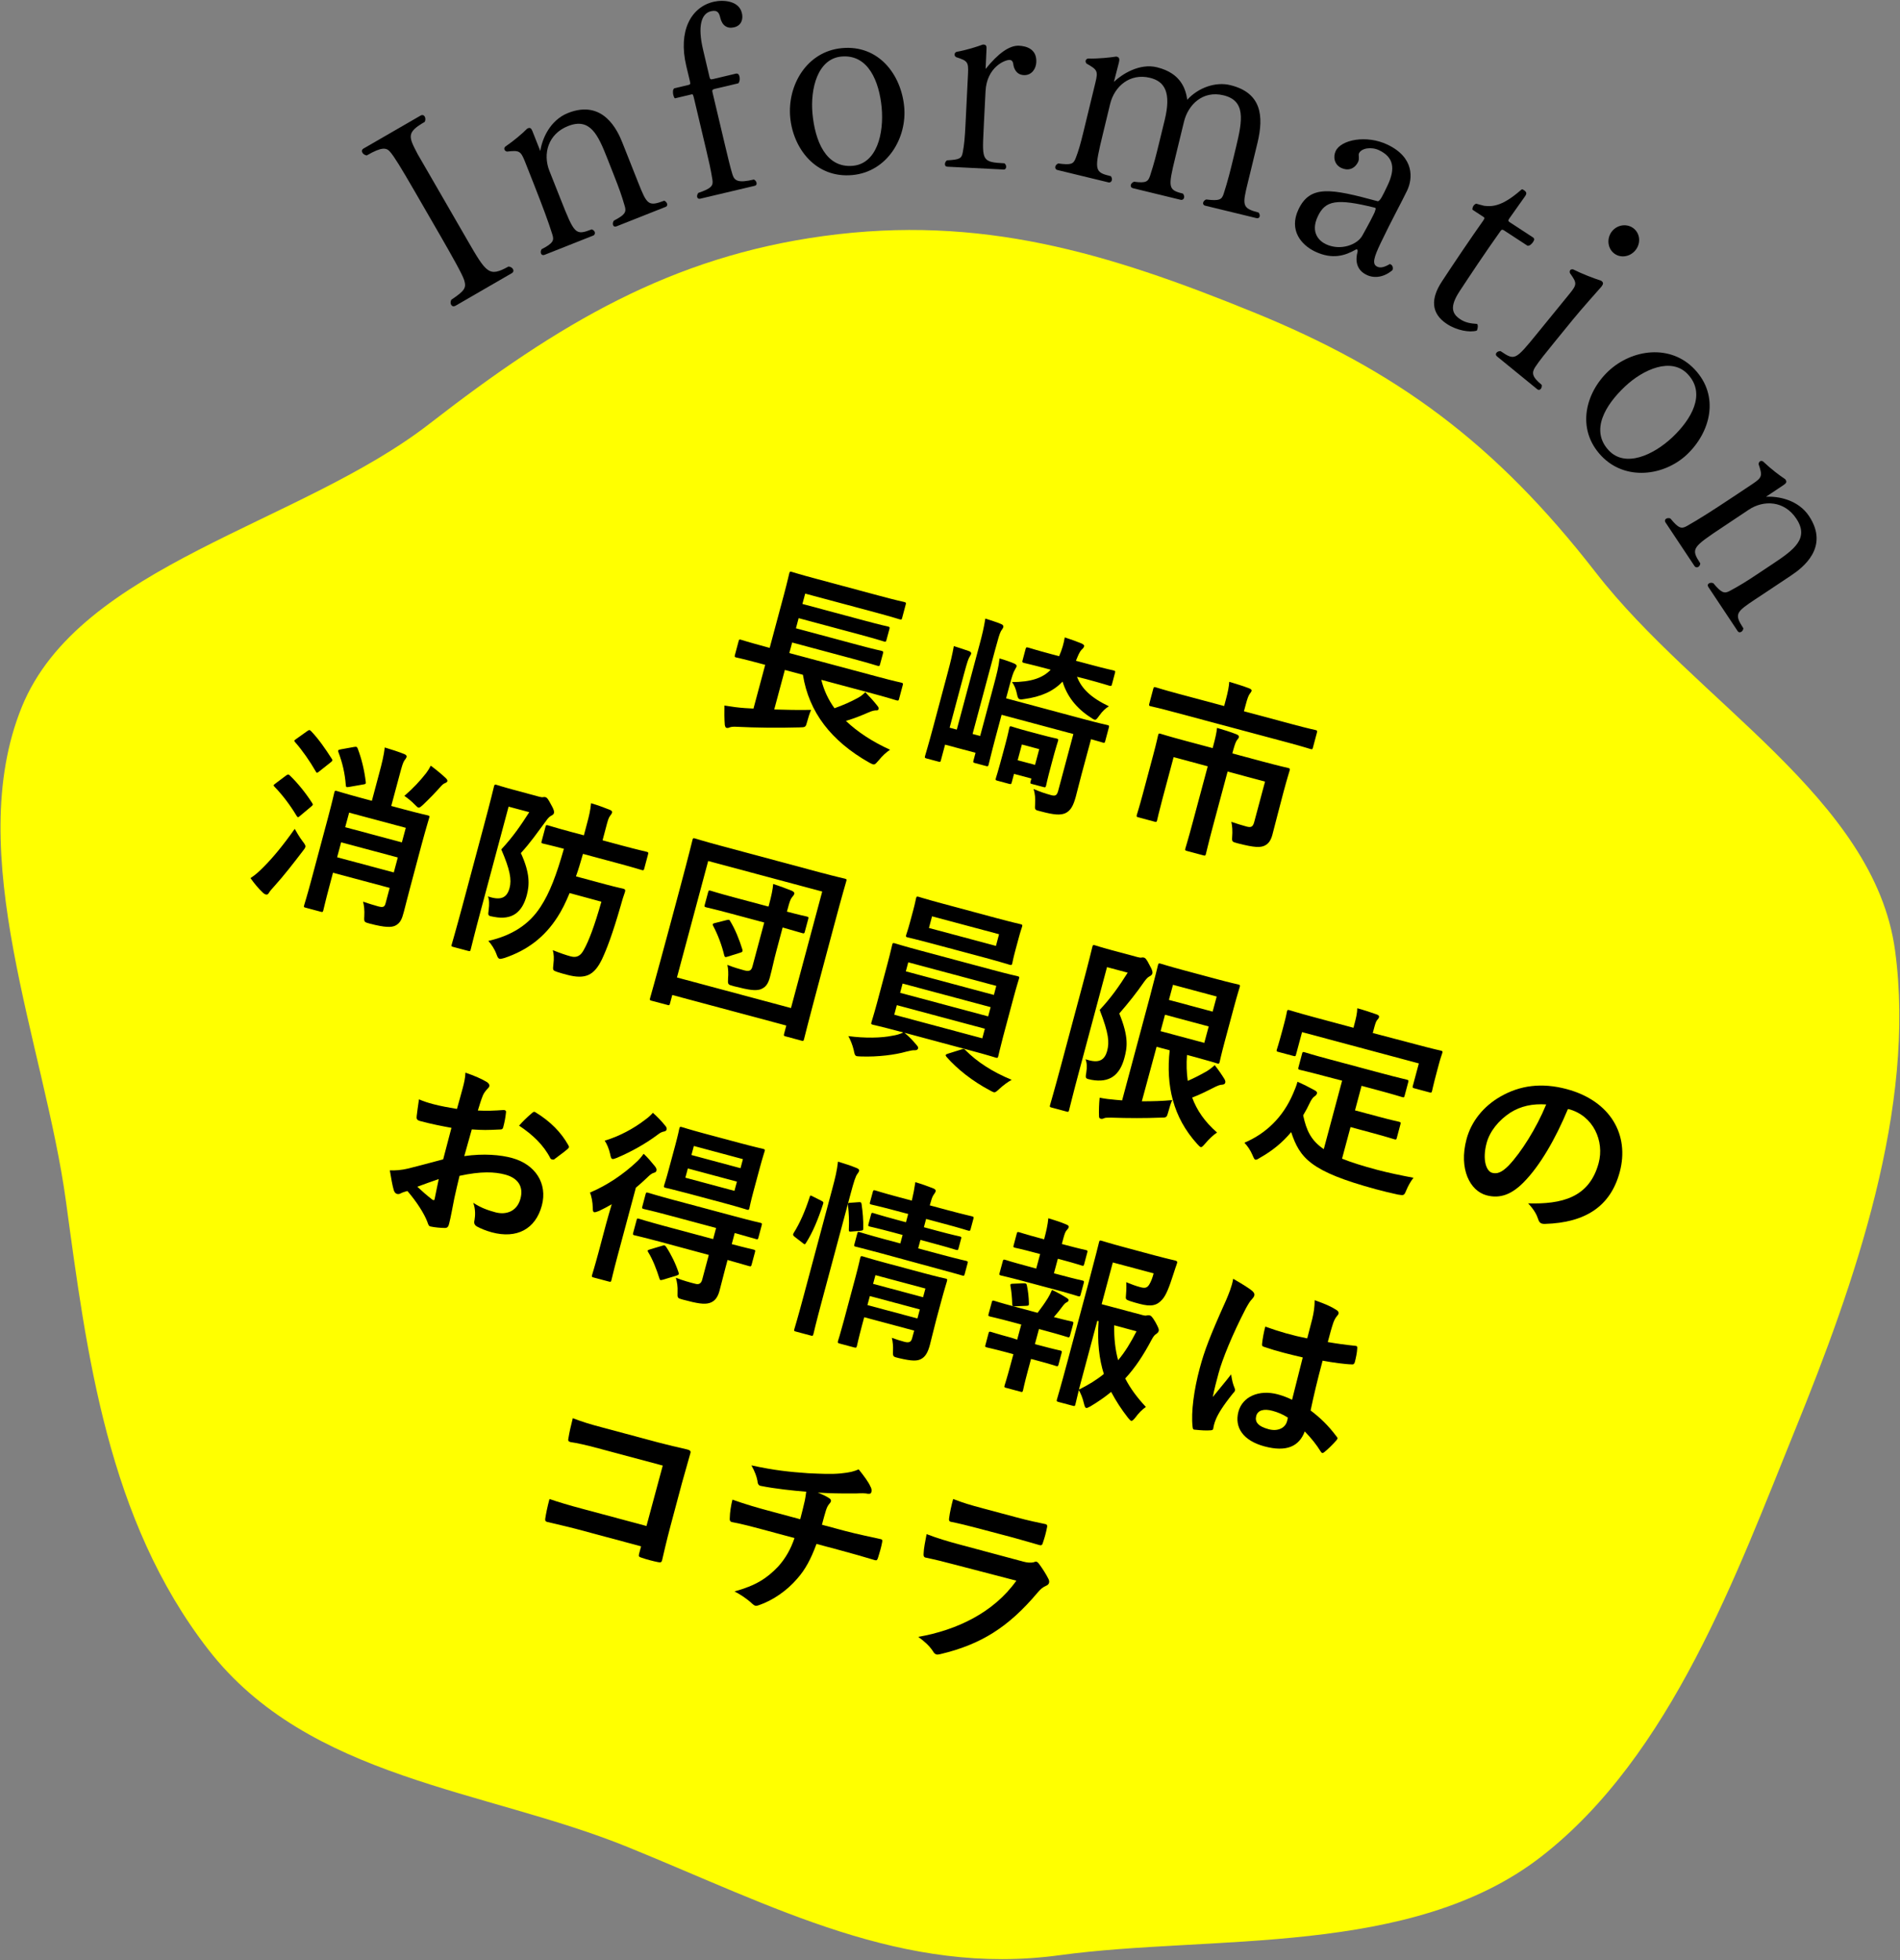 <?xml version="1.0" encoding="utf-8"?>
<!-- Generator: Adobe Illustrator 24.1.0, SVG Export Plug-In . SVG Version: 6.00 Build 0)  -->
<svg version="1.1" id="レイヤー_1" xmlns="http://www.w3.org/2000/svg" xmlns:xlink="http://www.w3.org/1999/xlink" x="0px"
	 y="0px" viewBox="0 0 275.59 284.2" style="enable-background:new 0 0 275.59 284.2;" xml:space="preserve">
<rect x="0" y="0" width="275.59" height="284.2" fill="#808080" stroke="none"/>
<style type="text/css">
	.st0{fill:#FFFF00;}
</style>
<path class="st0" d="M223.55,269.2c-18.85,14.63-47.77,11.28-69.83,14.29c-22.76,3.1-41.39-7.03-62.67-15.68
	c-20.62-8.39-46.21-9.79-60.84-28.64c-14.63-18.85-17.63-42.9-20.64-64.96c-3.1-22.76-15.06-50.42-6.41-71.7
	C11.54,81.9,43.45,76.07,62.3,61.44c18.85-14.63,35.12-24.21,57.18-27.22c22.76-3.1,41.06,2.39,62.33,11.05
	c20.62,8.39,34.99,18.86,49.63,37.71c14.63,18.85,40.43,32.76,43.43,54.81c3.1,22.76-5.87,48.32-14.52,69.59
	C251.97,228.02,242.4,254.57,223.55,269.2z"/>
<g>
	<path d="M110.18,96.18c-2.38-0.64-3.23-0.81-3.39-0.85c-0.24-0.06-0.26-0.1-0.19-0.37l0.53-1.98c0.07-0.27,0.1-0.29,0.35-0.22
		c0.16,0.04,0.98,0.32,3.36,0.96l0.8,0.22l2.08-7.76c0.52-1.95,0.71-2.88,0.76-3.04c0.07-0.27,0.11-0.29,0.37-0.22
		c0.16,0.04,1.08,0.35,3.68,1.04l8.94,2.4c2.6,0.7,3.49,0.88,3.66,0.92c0.29,0.08,0.31,0.11,0.24,0.38l-0.52,1.95
		c-0.06,0.24-0.1,0.26-0.39,0.18c-0.16-0.04-1.03-0.33-3.63-1.03l-10.04-2.69l-0.4,1.5l8.91,2.39c2.49,0.67,3.33,0.84,3.49,0.88
		c0.27,0.07,0.29,0.11,0.21,0.4l-0.42,1.55c-0.07,0.27-0.11,0.29-0.37,0.22c-0.16-0.04-0.98-0.32-3.46-0.99l-8.91-2.39l-0.39,1.47
		l8.91,2.39c2.49,0.67,3.31,0.83,3.47,0.87c0.29,0.08,0.31,0.11,0.24,0.41l-0.42,1.55c-0.07,0.27-0.11,0.29-0.4,0.21
		c-0.16-0.04-0.95-0.31-3.44-0.98l-8.91-2.39l-0.41,1.53l12.85,3.44c2.38,0.64,3.2,0.8,3.36,0.84c0.29,0.08,0.31,0.11,0.24,0.38
		l-0.53,1.98c-0.07,0.27-0.11,0.29-0.4,0.21c-0.16-0.04-0.95-0.31-3.33-0.95l-7.55-2.02c0.37,1.5,1.01,2.88,1.91,4.12
		c1.24-0.44,2.37-0.94,3.32-1.46c0.43-0.23,0.79-0.48,1.15-0.87c0.71,0.76,1.23,1.3,1.76,1.99c0.15,0.18,0.2,0.31,0.16,0.47
		c-0.04,0.16-0.2,0.21-0.39,0.18c-0.26,0.02-0.53,0.06-1.09,0.31c-0.94,0.41-2,0.84-3.25,1.22c1.67,1.59,3.81,3,6.4,4.18
		c-0.56,0.37-1.12,0.88-1.65,1.54c-0.62,0.72-0.62,0.72-1.38,0.32c-5.53-3.14-8.74-7.31-9.61-12.73l-2.62-0.7l-1.54,5.73
		c1.71,0.06,3.45,0.09,5.35,0.06c-0.21,0.46-0.41,1.1-0.56,1.66c-0.23,0.86-0.23,0.86-1.12,0.88c-3.18,0.09-6.33,0.05-9.13-0.09
		c-0.45-0.03-0.83,0.01-1.03,0.1c-0.16,0.07-0.28,0.1-0.45,0.05c-0.11-0.03-0.18-0.16-0.23-0.43c-0.07-0.82-0.07-2-0.05-2.8
		c1.15,0.19,1.98,0.3,2.97,0.37l1.24,0.07l1.7-6.34L110.18,96.18z"/>
	<path d="M156.89,112.23c-0.33,1.23-0.61,2.39-0.84,3.25c-0.37,1.36-0.76,2.09-1.57,2.45c-0.7,0.27-1.53,0.25-3.54-0.29
		c-0.86-0.2-0.86-0.2-0.8-1.08c0.05-0.73,0-1.49-0.23-2.16c0.98,0.41,1.58,0.62,2.52,0.88c0.59,0.16,0.86,0.12,1.06-0.63l2.2-8.22
		l-10.41-2.79l-0.84,3.13c-0.7,2.62-0.99,3.92-1.04,4.08c-0.07,0.27-0.11,0.29-0.37,0.22l-1.61-0.43c-0.27-0.07-0.29-0.11-0.22-0.37
		l0.3-1.12l-4.42-1.18l-0.6,2.25c-0.07,0.27-0.1,0.29-0.37,0.21l-1.69-0.45c-0.29-0.08-0.31-0.11-0.24-0.38
		c0.04-0.16,0.46-1.51,1.19-4.24l2.09-7.82c0.45-1.69,0.67-2.63,0.89-3.86c0.58,0.18,1.69,0.54,2.24,0.74
		c0.26,0.1,0.3,0.28,0.27,0.39c-0.04,0.13-0.17,0.3-0.23,0.43c-0.16,0.27-0.31,0.63-0.82,2.53l-2.07,7.74l1.04,0.28l3.26-12.18
		c0.44-1.63,0.65-2.52,0.88-3.92c0.74,0.23,1.67,0.53,2.29,0.79c0.26,0.1,0.36,0.27,0.32,0.43c-0.06,0.24-0.26,0.42-0.37,0.65
		c-0.18,0.35-0.36,0.94-0.82,2.65l-3.27,12.21l1.1,0.29l1.98-7.39c0.42-1.58,0.69-2.57,0.83-3.85c0.7,0.19,1.67,0.53,2.18,0.76
		c0.23,0.12,0.33,0.26,0.3,0.37c-0.06,0.21-0.22,0.4-0.31,0.61c-0.17,0.3-0.35,0.77-0.79,2.43l-0.43,1.61l11.08,2.97
		c2.57,0.69,3.47,0.87,3.63,0.91c0.24,0.06,0.26,0.1,0.19,0.37l-0.52,1.95c-0.07,0.27-0.11,0.29-0.35,0.22
		c-0.11-0.03-0.61-0.19-1.71-0.49L156.89,112.23z M152.51,110.79c-0.65,2.41-0.73,2.93-0.77,3.09c-0.08,0.29-0.11,0.31-0.38,0.24
		l-1.66-0.44c-0.27-0.07-0.29-0.11-0.21-0.4l0.11-0.4l-2.52-0.67l-0.33,1.23c-0.07,0.27-0.11,0.29-0.4,0.21l-1.71-0.46
		c-0.24-0.06-0.26-0.1-0.19-0.37c0.04-0.16,0.24-0.68,1.03-3.63l0.38-1.42c0.38-1.42,0.48-2.02,0.53-2.21
		c0.07-0.27,0.11-0.29,0.35-0.22c0.19,0.05,0.65,0.23,2.18,0.64l2.14,0.57c1.5,0.4,1.99,0.48,2.18,0.53
		c0.27,0.07,0.29,0.11,0.22,0.37c-0.04,0.16-0.25,0.74-0.53,1.78L152.51,110.79z M156.22,98.13c0.64,1.66,1.92,2.98,4.62,4.28
		c-0.44,0.25-0.97,0.74-1.39,1.35c-0.36,0.48-0.46,0.65-0.7,0.59c-0.13-0.04-0.31-0.14-0.57-0.33c-2.05-1.33-3.4-3.04-4.06-5.19
		c-1.35,1.42-3.14,2.2-5.55,2.53c-0.33,0.06-0.5,0.07-0.67,0.02c-0.21-0.06-0.3-0.28-0.41-0.83c-0.11-0.55-0.36-1.24-0.71-1.65
		c2.76-0.01,4.46-0.58,5.62-1.79l-0.51-0.14c-2.38-0.64-3.17-0.79-3.33-0.84c-0.29-0.08-0.31-0.11-0.24-0.38l0.43-1.61
		c0.08-0.29,0.11-0.31,0.41-0.24c0.16,0.04,0.92,0.3,3.31,0.94l1.15,0.31c0.45-1.03,0.67-1.86,0.82-2.73
		c0.95,0.31,1.63,0.55,2.41,0.87c0.28,0.13,0.45,0.26,0.4,0.42c-0.04,0.13-0.08,0.21-0.21,0.35c-0.25,0.19-0.49,0.53-0.82,1.36
		l-0.16,0.39l2.06,0.55c2.38,0.64,3.2,0.8,3.36,0.84c0.29,0.08,0.31,0.11,0.25,0.35l-0.44,1.66c-0.07,0.27-0.11,0.29-0.4,0.21
		c-0.16-0.04-0.95-0.31-3.33-0.95L156.22,98.13z M148.22,107.95l-0.61,2.28l2.52,0.67l0.61-2.28L148.22,107.95z"/>
	<path d="M185.24,118.39c-0.26,0.96-0.44,1.75-0.68,2.63c-0.21,0.78-0.52,1.29-1.12,1.59c-0.62,0.29-1.43,0.31-3.9-0.33
		c-0.83-0.22-0.86-0.23-0.82-0.91c0.07-0.81,0.02-1.66-0.12-2.21c0.82,0.28,1.5,0.49,2.2,0.68c0.67,0.18,0.93,0.05,1.12-0.65
		l1.57-5.86l-5.43-1.46l-2.14,7.98c-0.68,2.54-0.96,3.82-1.01,3.98c-0.07,0.24-0.1,0.26-0.37,0.19l-2.36-0.63
		c-0.29-0.08-0.31-0.11-0.25-0.35c0.05-0.19,0.43-1.4,1.11-3.95l2.14-7.98l-4.95-1.33l-1.64,6.13c-0.54,2.03-0.71,2.85-0.75,3.01
		c-0.07,0.27-0.11,0.29-0.37,0.22l-2.38-0.64c-0.24-0.06-0.26-0.1-0.19-0.37c0.04-0.16,0.3-0.92,0.87-3.04l1.49-5.57
		c0.5-1.87,0.67-2.72,0.72-2.91c0.07-0.27,0.11-0.29,0.35-0.22c0.16,0.04,1.08,0.35,3.71,1.05l3.85,1.03l0.11-0.4
		c0.3-1.12,0.45-1.8,0.53-2.53c0.96,0.29,1.89,0.56,2.82,0.93c0.26,0.1,0.39,0.25,0.35,0.41c-0.04,0.16-0.17,0.3-0.3,0.46
		c-0.14,0.22-0.28,0.53-0.53,1.44l-0.12,0.46l4.36,1.17c2.62,0.7,3.57,0.9,3.73,0.94c0.27,0.07,0.29,0.11,0.22,0.37
		c-0.05,0.19-0.36,1.14-0.89,3.12L185.24,118.39z M170.28,103.25c-2.38-0.64-3.2-0.8-3.36-0.84c-0.27-0.07-0.29-0.11-0.22-0.37
		l0.57-2.14c0.08-0.29,0.11-0.31,0.38-0.24c0.16,0.04,0.95,0.31,3.33,0.95l6.58,1.76l0.25-0.94c0.31-1.15,0.44-1.86,0.49-2.57
		c0.96,0.29,1.94,0.58,2.88,0.94c0.23,0.09,0.4,0.22,0.36,0.36c-0.05,0.19-0.17,0.3-0.3,0.49c-0.14,0.22-0.29,0.53-0.55,1.52
		l-0.26,0.96l7.01,1.88c2.38,0.64,3.2,0.8,3.36,0.84c0.27,0.07,0.29,0.11,0.21,0.4l-0.57,2.14c-0.07,0.27-0.1,0.29-0.37,0.21
		c-0.16-0.04-0.95-0.31-3.33-0.95L170.28,103.25z"/>
	<path d="M38.34,125.6c1.26-1.27,2.74-3.05,4.41-5.42c0.27,0.5,0.69,1.19,1.11,1.76c0.34,0.44,0.49,0.65,0.43,0.86
		c-0.04,0.16-0.14,0.31-0.35,0.57c-1.42,1.86-2.82,3.66-4.2,5.18c-0.33,0.37-0.61,0.67-0.73,0.9c-0.11,0.2-0.25,0.3-0.44,0.25
		c-0.16-0.04-0.31-0.14-0.47-0.3c-0.6-0.56-1.16-1.23-1.77-2.08C37.13,126.8,37.59,126.35,38.34,125.6z M41.49,112.45
		c0.29-0.21,0.37-0.19,0.57,0.01c1.12,1.07,2.3,2.54,3.21,3.96c0.08,0.14,0.12,0.2,0.1,0.26c-0.02,0.08-0.1,0.15-0.25,0.28
		l-1.66,1.39c-0.12,0.11-0.18,0.15-0.26,0.13c-0.05-0.01-0.12-0.09-0.2-0.22c-0.85-1.43-2.01-2.98-3.14-4.14
		c-0.11-0.12-0.18-0.19-0.17-0.25c0.02-0.08,0.13-0.17,0.27-0.27L41.49,112.45z M44.56,106.01c0.29-0.21,0.37-0.19,0.57,0.01
		c1.1,1.15,2.07,2.56,2.98,3.98c0.08,0.11,0.12,0.2,0.1,0.26c-0.02,0.08-0.1,0.15-0.25,0.28l-1.68,1.33
		c-0.15,0.13-0.25,0.19-0.33,0.17c-0.05-0.01-0.09-0.08-0.17-0.22c-0.84-1.46-1.94-3.04-2.95-4.18c-0.11-0.12-0.15-0.18-0.13-0.26
		c0.01-0.05,0.09-0.12,0.27-0.24L44.56,106.01z M59.52,128.58c-0.36,1.34-0.73,2.82-0.94,3.62c-0.27,1.02-0.5,1.65-1.26,2.02
		c-0.55,0.25-1.4,0.29-3.65-0.29c-0.86-0.23-0.88-0.24-0.83-1.08c0.05-0.85-0.03-1.59-0.18-2.11c0.95,0.31,1.5,0.49,2.2,0.68
		c0.72,0.19,0.93,0.08,1.07-0.46l0.59-2.22l-8.22-2.2l-0.52,1.95c-0.61,2.28-0.84,3.36-0.88,3.49c-0.07,0.27-0.11,0.29-0.37,0.22
		l-2.2-0.59c-0.27-0.07-0.29-0.1-0.21-0.37c0.04-0.16,0.38-1.19,1.01-3.55l2.45-9.15c0.63-2.36,0.86-3.44,0.91-3.63
		c0.07-0.27,0.11-0.29,0.37-0.22c0.19,0.05,1.03,0.33,3.47,0.99l1.61,0.43l1.05-3.93c0.42-1.55,0.69-2.68,0.82-3.8
		c1.01,0.3,1.99,0.62,2.84,0.96c0.26,0.1,0.36,0.27,0.33,0.38c-0.06,0.21-0.15,0.33-0.32,0.54c-0.19,0.27-0.36,0.79-0.74,2.24
		l-1.17,4.36l1.79,0.48c2.46,0.66,3.31,0.83,3.5,0.88c0.27,0.07,0.29,0.11,0.21,0.37c-0.04,0.16-0.43,1.4-1.09,3.84L59.52,128.58z
		 M57.12,126.5l0.58-2.17l-8.22-2.2l-0.58,2.17L57.12,126.5z M51.32,108.31c0.39-0.07,0.47-0.04,0.57,0.24
		c0.57,1.5,0.95,3.09,1.16,4.79c0.04,0.29,0.02,0.35-0.4,0.41l-2.01,0.35c-0.42,0.06-0.44,0.05-0.48-0.24
		c-0.13-1.76-0.5-3.29-1.07-4.79c-0.12-0.29-0.02-0.35,0.34-0.42L51.32,108.31z M50.64,117.83l-0.57,2.11l8.22,2.2l0.57-2.11
		L50.64,117.83z M61.81,112.1c0.28-0.38,0.47-0.68,0.67-1.08c0.74,0.54,1.61,1.26,2.16,1.78c0.2,0.2,0.28,0.33,0.25,0.47
		c-0.03,0.11-0.14,0.19-0.3,0.26c-0.26,0.1-0.41,0.24-0.6,0.44c-0.86,0.97-1.66,1.79-2.62,2.71c-0.37,0.33-0.52,0.46-0.68,0.42
		c-0.13-0.04-0.29-0.19-0.56-0.47c-0.45-0.46-0.97-0.89-1.48-1.23C59.89,114.34,60.9,113.26,61.81,112.1z"/>
	<path d="M78.22,115.52c0.27,0.07,0.43,0.09,0.56,0.06c0.12-0.02,0.21-0.03,0.32,0c0.24,0.06,0.39,0.25,0.83,1.08
		c0.43,0.75,0.47,1.02,0.42,1.23c-0.04,0.16-0.19,0.29-0.39,0.38c-0.26,0.13-0.5,0.38-0.75,0.75c-1.29,1.72-2.24,3.13-3.66,4.67
		c1.34,2.91,1.26,4.61,0.86,6.11c-0.67,2.49-2.12,3.65-4.77,3.14c-0.88-0.15-0.88-0.15-0.76-1.01c0.1-0.8,0.09-1.52-0.11-1.95
		c1.64,0.53,2.7,0.41,3.14-1.22c0.33-1.23,0.06-2.68-1.2-5.6c1.65-1.77,2.77-3.39,4.06-5.4l-3-0.8l-4.03,15.04
		c-0.97,3.61-1.42,5.53-1.47,5.69c-0.06,0.24-0.1,0.26-0.39,0.18l-2.14-0.57c-0.27-0.07-0.29-0.11-0.22-0.35
		c0.05-0.19,0.58-1.97,1.57-5.66l3.09-11.54c1-3.72,1.43-5.55,1.47-5.71c0.08-0.29,0.11-0.31,0.38-0.24
		c0.19,0.05,0.87,0.29,2.26,0.66L78.22,115.52z M82.62,129.49c-0.57,1.37-1.13,2.51-1.77,3.49c-1.87,2.91-4.36,4.8-7.67,5.92
		c-0.37,0.1-0.59,0.16-0.72,0.12c-0.19-0.05-0.29-0.22-0.45-0.67c-0.28-0.76-0.75-1.46-1.18-1.92c3.39-0.78,5.91-2.35,7.59-4.97
		c1.31-2,2.29-4.58,3.37-8.39c-2.03-0.54-2.88-0.71-3.01-0.75c-0.27-0.07-0.29-0.11-0.21-0.37l0.55-2.06
		c0.07-0.27,0.1-0.29,0.37-0.22c0.16,0.04,1.03,0.33,3.3,0.94l1.9,0.51l0.47-1.77c0.31-1.15,0.47-1.85,0.57-2.89
		c1.01,0.3,1.84,0.61,2.7,0.95c0.26,0.1,0.39,0.25,0.36,0.38c-0.06,0.21-0.18,0.35-0.31,0.52c-0.21,0.26-0.33,0.69-0.61,1.76
		l-0.47,1.77l2.78,0.75c2.54,0.68,3.44,0.86,3.6,0.91c0.27,0.07,0.29,0.11,0.22,0.37l-0.55,2.06c-0.07,0.27-0.11,0.29-0.37,0.22
		c-0.16-0.04-1.03-0.33-3.57-1.01l-4.95-1.33c-0.35,1.2-0.66,2.26-1.02,3.26l4.31,1.16c1.85,0.49,2.37,0.58,2.53,0.62
		c0.29,0.08,0.35,0.18,0.28,0.45c-0.23,0.65-0.45,1.34-0.62,1.99c-1.21,4.21-2.05,6.36-2.72,7.79c-1.16,2.39-2.43,2.96-5.11,2.25
		c-0.43-0.11-0.96-0.26-1.41-0.41c-0.63-0.23-0.63-0.23-0.53-1.12c0.11-0.83,0.06-1.5-0.09-2.03c1.17,0.46,1.9,0.71,2.6,0.9
		c0.91,0.24,1.46-0.1,1.93-1c0.67-1.2,1.49-3.3,2.52-6.93L82.62,129.49z"/>
	<path d="M94.51,145.1c-0.27-0.07-0.29-0.11-0.22-0.37c0.05-0.19,0.58-1.97,2.81-10.26l1.43-5.33c1.42-5.3,1.87-7.19,1.91-7.35
		c0.07-0.27,0.11-0.29,0.37-0.22c0.19,0.05,1.06,0.34,3.54,1.01l14.61,3.92c2.52,0.67,3.39,0.85,3.58,0.9
		c0.27,0.07,0.29,0.11,0.21,0.37c-0.04,0.16-0.6,2.02-1.77,6.41l-1.66,6.21c-2.22,8.3-2.66,10.13-2.7,10.29
		c-0.07,0.27-0.11,0.29-0.37,0.21l-2.3-0.62c-0.27-0.07-0.29-0.11-0.22-0.37l0.32-1.2l-16.54-4.43l-0.33,1.23
		c-0.07,0.27-0.11,0.29-0.37,0.21L94.51,145.1z M98.19,141.73l16.54,4.43l4.53-16.89l-16.54-4.43L98.19,141.73z M105.96,132.45
		c-2.49-0.67-3.36-0.84-3.52-0.89c-0.27-0.07-0.29-0.11-0.22-0.37l0.49-1.82c0.07-0.27,0.11-0.29,0.37-0.22
		c0.16,0.04,1,0.33,3.49,0.99l4.9,1.31l0.06-0.21c0.37-1.37,0.55-2.26,0.62-3.07c1,0.33,1.81,0.63,2.69,0.98
		c0.28,0.13,0.41,0.28,0.38,0.42c-0.06,0.24-0.22,0.37-0.35,0.54c-0.22,0.29-0.35,0.65-0.64,1.75l-0.09,0.32
		c1.95,0.52,2.72,0.67,2.88,0.71c0.27,0.07,0.29,0.11,0.21,0.37l-0.49,1.82c-0.07,0.27-0.1,0.29-0.37,0.22
		c-0.16-0.04-0.9-0.27-2.85-0.82l-0.9,3.37c-0.41,1.53-0.57,2.43-0.94,3.82c-0.27,1.02-0.64,1.52-1.43,1.8
		c-0.71,0.18-1.44,0.13-3.83-0.48c-0.86-0.23-0.86-0.23-0.82-1.11c0.06-0.64,0.04-1.42-0.1-1.98c0.93,0.37,1.65,0.58,2.43,0.79
		c0.75,0.2,1.05,0.05,1.21-0.56l1.71-6.37L105.96,132.45z M105.38,133.41c0.34-0.08,0.42-0.09,0.55,0.18
		c0.7,1.13,1.32,2.68,1.75,4.08c0.07,0.28,0.01,0.38-0.36,0.48l-1.72,0.54c-0.19,0.06-0.31,0.09-0.39,0.07s-0.12-0.09-0.16-0.24
		c-0.35-1.47-0.94-3.03-1.61-4.28c-0.13-0.26-0.06-0.33,0.28-0.41L105.38,133.41z"/>
	<path d="M131.19,149.74c0.78,0.64,1.32,1.27,1.74,1.76c0.22,0.26,0.28,0.36,0.23,0.52c-0.05,0.19-0.25,0.28-0.53,0.26
		c-0.28-0.02-0.59,0.07-1.17,0.2c-1.61,0.46-4.11,0.79-6.59,0.7c-0.28-0.02-0.46-0.01-0.59-0.04c-0.29-0.08-0.33-0.29-0.45-0.89
		c-0.16-0.7-0.49-1.51-0.78-2.02c2.38,0.32,4.78,0.28,6.41-0.06c0.42-0.06,1.09-0.22,1.56-0.47l-0.64-0.17
		c-2.62-0.7-3.58-0.9-3.74-0.94c-0.29-0.08-0.31-0.11-0.24-0.38c0.04-0.16,0.31-0.95,0.81-2.8l1.49-5.57
		c0.5-1.87,0.66-2.69,0.71-2.85c0.07-0.27,0.11-0.29,0.4-0.21c0.16,0.04,1.08,0.35,3.71,1.05l10.33,2.77
		c2.62,0.7,3.57,0.9,3.74,0.94c0.27,0.07,0.29,0.11,0.21,0.37c-0.04,0.16-0.31,0.95-0.81,2.82l-1.49,5.57
		c-0.49,1.85-0.66,2.69-0.7,2.83c-0.07,0.27-0.11,0.29-0.37,0.22c-0.16-0.04-1.08-0.35-3.71-1.05L131.19,149.74z M142.85,149.16
		l-12.77-3.42l-0.37,1.39l12.77,3.42L142.85,149.16z M143.33,147.37l0.36-1.34l-12.77-3.42l-0.36,1.34L143.33,147.37z
		 M131.39,140.84l12.77,3.42l0.35-1.31l-12.77-3.42L131.39,140.84z M144.43,133.09c2.54,0.68,3.44,0.87,3.6,0.91
		c0.27,0.07,0.29,0.11,0.22,0.37c-0.04,0.16-0.22,0.6-0.53,1.78l-0.47,1.74c-0.31,1.15-0.38,1.62-0.42,1.78
		c-0.07,0.27-0.11,0.29-0.37,0.22c-0.16-0.04-1.03-0.33-3.57-1.02l-7.63-2.04c-2.54-0.68-3.41-0.86-3.6-0.91
		c-0.27-0.07-0.29-0.11-0.22-0.37c0.05-0.19,0.22-0.6,0.53-1.75l0.47-1.74c0.32-1.18,0.38-1.65,0.43-1.81
		c0.07-0.27,0.11-0.29,0.37-0.22c0.19,0.05,1.03,0.33,3.57,1.01L144.43,133.09z M144.91,135.46l-9.72-2.6l-0.45,1.69l9.72,2.6
		L144.91,135.46z M139.43,152.17c0.16-0.07,0.28-0.1,0.39-0.07c0.05,0.01,0.1,0.05,0.19,0.14c1.69,1.72,3.94,3.18,6.73,4.33
		c-0.57,0.31-1.22,0.79-1.75,1.28c-0.46,0.42-0.61,0.58-0.88,0.51c-0.13-0.04-0.28-0.13-0.53-0.26c-2.51-1.33-4.74-3.08-6.3-4.87
		c-0.09-0.11-0.12-0.18-0.1-0.26c0.02-0.08,0.12-0.14,0.34-0.2L139.43,152.17z"/>
	<path d="M165.02,138.78c0.27,0.07,0.44,0.09,0.56,0.06c0.12-0.02,0.21-0.03,0.32,0c0.24,0.06,0.42,0.26,0.83,1.08
		c0.43,0.75,0.47,1.02,0.42,1.23c-0.04,0.16-0.2,0.32-0.4,0.41c-0.26,0.13-0.47,0.36-0.74,0.72c-1.25,1.79-2.25,3.04-3.66,4.67
		c1.42,3.48,1.14,4.95,0.74,6.45c-0.67,2.49-2.13,3.65-4.78,3.17c-0.87-0.18-0.9-0.18-0.75-1.03c0.13-0.8,0.09-1.52-0.11-1.95
		c1.64,0.53,2.7,0.41,3.14-1.22c0.33-1.23,0.26-2.46-1.08-5.94c1.65-1.77,2.77-3.36,4.06-5.4l-3-0.8l-4.03,15.04
		c-0.97,3.61-1.42,5.53-1.47,5.69c-0.07,0.27-0.11,0.29-0.37,0.21l-2.17-0.58c-0.27-0.07-0.29-0.11-0.22-0.37
		c0.05-0.19,0.58-1.97,1.57-5.66l3.09-11.54c0.99-3.69,1.43-5.56,1.47-5.72c0.08-0.29,0.11-0.31,0.38-0.24
		c0.19,0.05,0.87,0.29,2.26,0.66L165.02,138.78z M165.62,159.68c1.54,0.01,3.05-0.04,4.41-0.17c-0.21,0.46-0.39,1.01-0.56,1.66
		c-0.24,0.88-0.26,0.88-1.1,0.88c-2.23,0.09-4.59,0.09-7.29,0c-0.43,0-0.81,0.01-0.94,0.09c-0.16,0.07-0.32,0.12-0.48,0.07
		c-0.16-0.04-0.25-0.13-0.25-0.35c-0.03-0.84,0-1.83,0.09-2.7c0.82,0.16,1.4,0.23,2.33,0.31l0.93,0.08l3.99-14.88
		c0.8-3,1.16-4.54,1.21-4.73c0.07-0.27,0.11-0.29,0.37-0.22c0.19,0.05,1.24,0.39,3.44,0.98l4.74,1.27c2.01,0.54,2.96,0.74,3.09,0.77
		c0.27,0.07,0.29,0.11,0.22,0.37c-0.04,0.16-0.34,1.06-0.84,2.93l-1.33,4.95c-0.52,1.93-0.7,2.82-0.74,2.98
		c-0.07,0.27-0.11,0.29-0.37,0.22c-0.13-0.04-1.06-0.34-3.06-0.88l-1.31-0.35c-0.1,1.32-0.06,2.57,0.11,3.76
		c0.91-0.39,1.78-0.84,2.75-1.39c0.42-0.26,0.81-0.56,1.16-0.89c0.6,0.76,1.07,1.46,1.43,2.05c0.11,0.23,0.14,0.33,0.1,0.49
		s-0.16,0.27-0.42,0.29c-0.32,0-0.73,0.15-1.37,0.49c-0.9,0.45-1.89,0.96-3.01,1.38c0.68,1.85,1.84,3.53,3.61,5.07
		c-0.59,0.39-1.17,0.95-1.72,1.6c-0.33,0.37-0.49,0.56-0.65,0.51c-0.13-0.04-0.27-0.19-0.51-0.45c-3.52-3.87-4.55-8.5-3.99-13.58
		l-1.9-0.51L165.62,159.68z M175.32,148.83l-6.34-1.7l-0.64,2.38l6.34,1.7L175.32,148.83z M170.14,142.79l-0.59,2.19l6.34,1.7
		l0.59-2.19L170.14,142.79z"/>
	<path d="M192.21,156.05c-2.6-0.7-3.47-0.87-3.63-0.92c-0.29-0.08-0.31-0.11-0.24-0.38l0.52-1.96c0.07-0.27,0.1-0.29,0.4-0.21
		c0.16,0.04,1,0.33,3.6,1.02l7.55,2.02c2.57,0.69,3.47,0.87,3.63,0.92c0.27,0.07,0.29,0.11,0.22,0.37l-0.52,1.95
		c-0.07,0.27-0.11,0.29-0.37,0.21c-0.16-0.04-1.03-0.33-3.6-1.02l-2.28-0.61l-0.95,3.56l3.26,0.87c2.2,0.59,2.93,0.73,3.09,0.77
		c0.29,0.08,0.31,0.11,0.24,0.38L202.6,165c-0.06,0.24-0.1,0.26-0.39,0.18c-0.16-0.04-0.87-0.29-3.06-0.88l-3.26-0.88l-1.23,4.58
		c1.32,0.53,2.99,1.06,5.1,1.62c1.53,0.41,3.46,0.81,5.26,1.15c-0.44,0.57-0.77,1.17-1.03,1.79c-0.33,0.8-0.36,0.79-1.21,0.65
		c-1.03-0.22-2.11-0.48-3.18-0.77c-9.57-2.59-11.06-4.54-12.32-8.29c-1.27,1.52-2.73,2.71-4.49,3.7c-0.35,0.22-0.55,0.34-0.71,0.3
		c-0.13-0.04-0.22-0.23-0.4-0.65c-0.3-0.71-0.71-1.31-1.18-1.81c3.07-1.3,5.6-3.66,7.08-7.17c0.25-0.59,0.46-1.08,0.62-1.67
		c0.85,0.37,1.68,0.79,2.41,1.19c0.35,0.18,0.46,0.32,0.41,0.51c-0.06,0.21-0.23,0.34-0.38,0.44c-0.18,0.12-0.36,0.36-0.57,0.74
		c-0.33,0.71-0.68,1.37-1.05,1.99c0.46,2.13,1.1,3.62,2.99,4.9l2.66-9.93L192.21,156.05z M205.43,151.44
		c2.49,0.67,3.39,0.85,3.55,0.89c0.27,0.07,0.29,0.11,0.22,0.35c-0.05,0.19-0.23,0.63-0.43,1.38l-0.31,1.15
		c-0.64,2.38-0.69,2.8-0.74,2.96c-0.07,0.27-0.11,0.29-0.37,0.22l-2.2-0.59c-0.27-0.07-0.29-0.11-0.22-0.37l0.87-3.24l-16.94-4.54
		l-0.87,3.24c-0.07,0.27-0.11,0.29-0.4,0.21l-2.17-0.58c-0.27-0.07-0.29-0.11-0.21-0.37c0.05-0.19,0.2-0.55,0.84-2.93l0.24-0.91
		c0.27-0.99,0.33-1.46,0.38-1.65c0.06-0.24,0.1-0.26,0.37-0.19c0.19,0.05,1.03,0.33,3.55,1.01l5.73,1.54l0.06-0.24
		c0.32-1.18,0.48-1.88,0.49-2.59c0.99,0.27,1.94,0.58,2.83,0.9c0.24,0.09,0.37,0.21,0.33,0.38c-0.05,0.19-0.17,0.3-0.3,0.46
		c-0.17,0.21-0.27,0.56-0.54,1.58l-0.07,0.27L205.43,151.44z"/>
	<path d="M227.42,160.81c-1.83,4.39-4.08,8.26-6.44,10.64c-1.69,1.7-3.37,2.4-5.37,1.86c-2.36-0.63-4.06-3.79-2.89-8.15
		c0.69-2.57,2.45-4.74,4.89-6.15c2.85-1.65,6-2.06,9.62-1.1c6.42,1.72,9.14,6.69,7.71,12.02c-1.33,4.98-4.98,7.36-10.85,7.53
		c-0.61,0.01-0.82-0.16-1.02-0.79c-0.17-0.53-0.57-1.3-1.42-2.19c4.81,0.14,8.87-0.78,10.23-5.84c0.85-3.18-0.75-6.86-4.33-7.82
		L227.42,160.81z M219.05,161.34c-1.67,1.1-2.96,2.68-3.42,4.39c-0.66,2.46-0.03,4.09,0.79,4.32c0.7,0.19,1.38,0,2.44-1.09
		c1.76-1.85,4-5.38,5.41-8.82C222.3,160.01,220.6,160.36,219.05,161.34z"/>
	<path d="M65.48,163.53c-1.37-0.25-2.76-0.51-4.55-0.99c-0.46-0.12-0.55-0.32-0.49-0.73c0.06-0.53,0.19-1.44,0.33-2.41
		c0.67,0.29,1.36,0.51,2.05,0.69c1.12,0.3,2.3,0.5,3.46,0.7c0.24-0.88,0.54-1.89,0.84-3.04c0.19-0.7,0.37-1.48,0.39-2.22
		c1.32,0.44,2.39,0.93,3.06,1.33c0.3,0.17,0.46,0.41,0.4,0.65c-0.03,0.11-0.12,0.23-0.28,0.38c-0.28,0.3-0.51,0.61-0.65,0.94
		c-0.27,0.67-0.47,1.34-0.73,2.19c1.24,0.07,2.43,0.02,3.69-0.07c0.26-0.02,0.44,0.09,0.39,0.36c-0.07,0.7-0.21,1.43-0.4,2.13
		c-0.07,0.27-0.17,0.33-0.46,0.33c-1.92,0.09-2.41,0.1-4.1-0.01c-0.37,1.28-0.72,2.59-1.09,3.87c2.8-0.4,5.27-0.19,6.98,0.29
		c3.31,0.92,5.13,3.67,4.27,6.88c-0.92,3.43-3.65,4.85-7.26,3.88c-0.78-0.21-1.6-0.54-2.13-0.83c-0.4-0.22-0.49-0.53-0.37-0.96
		c0.1-0.6,0.16-1.56-0.19-2.49c1.17,0.77,2.23,1.11,3.22,1.38c1.5,0.4,3.12-0.08,3.63-1.98c0.47-1.74-0.35-2.99-2.22-3.49
		c-1.53-0.41-3.48-0.5-6.62,0.18c-0.27,1.13-0.49,2.05-0.75,3.24c-0.24,1.2-0.55,2.92-0.72,3.54c-0.1,0.37-0.15,0.79-0.64,0.78
		c-0.63,0-1.53-0.09-2.07-0.21c-0.3-0.05-0.35-0.29-0.5-0.71c-0.46-1.18-1.5-2.84-2.88-4.44c-0.34,0.08-0.72,0.21-1.01,0.36
		c-0.17,0.1-0.37,0.1-0.51,0.06c-0.21-0.06-0.39-0.27-0.47-0.59c-0.17-0.56-0.4-1.83-0.56-2.82c0.74,0.03,1.7-0.03,2.71-0.28
		c1.32-0.33,2.78-0.72,5.03-1.32L65.48,163.53z M60.53,172.07c0.64,0.6,1.43,1.3,2.19,1.88c0.2,0.11,0.29,0.11,0.33-0.14
		c0.13-0.71,0.41-1.96,0.59-2.85C62.75,171.26,61.68,171.64,60.53,172.07z M77.09,161.45c0.27-0.24,0.37-0.3,0.54-0.2
		c2.27,1.38,3.79,2.99,4.8,4.79c0.08,0.14,0.11,0.23,0.09,0.31s-0.1,0.15-0.18,0.24c-0.49,0.44-1.41,1.08-1.96,1.51
		c-0.11,0.09-0.49,0.01-0.54-0.14c-1-1.96-2.6-3.45-4.55-4.75C75.84,162.58,76.45,162,77.09,161.45z"/>
	<path d="M87.89,177.54c0.22-0.83,0.55-1.95,0.84-2.93c-0.61,0.35-1.21,0.68-1.84,0.97c-0.35,0.13-0.58,0.22-0.71,0.18
		c-0.16-0.04-0.2-0.23-0.2-0.63c-0.01-0.81-0.19-1.74-0.41-2.21c2.56-1.09,4.84-2.66,6.71-4.4c0.38-0.33,0.75-0.77,1.08-1.23
		c0.6,0.56,1.14,1.2,1.64,1.82c0.19,0.25,0.26,0.42,0.21,0.63c-0.05,0.19-0.15,0.25-0.4,0.32c-0.28,0.07-0.61,0.35-1,0.74
		c-0.5,0.47-1.03,0.96-1.58,1.41l-2.7,10.06c-0.58,2.17-0.8,3.2-0.84,3.33c-0.07,0.27-0.11,0.29-0.37,0.22l-2.22-0.59
		c-0.27-0.07-0.29-0.11-0.22-0.37c0.04-0.16,0.36-1.14,0.94-3.3L87.89,177.54z M96.45,163.17c0.2,0.22,0.29,0.4,0.24,0.61
		c-0.04,0.16-0.18,0.24-0.36,0.28c-0.29,0.04-0.59,0.18-1,0.51c-1.61,1.2-3.65,2.38-5.85,3.31c-0.35,0.14-0.54,0.2-0.67,0.16
		c-0.16-0.04-0.22-0.26-0.32-0.75c-0.16-0.7-0.45-1.41-0.78-1.9c2.09-0.62,4.2-1.75,5.82-3c0.5-0.35,0.88-0.71,1.17-1.04
		C95.35,161.93,95.91,162.51,96.45,163.17z M95.74,180.05c-2.62-0.7-3.52-0.89-3.68-0.93c-0.27-0.07-0.29-0.11-0.21-0.4l0.48-1.79
		c0.07-0.27,0.11-0.29,0.37-0.21c0.16,0.04,1.03,0.33,3.65,1.04l7.09,1.9l0.43-1.61l-6.8-1.82c-2.6-0.7-3.5-0.88-3.66-0.92
		c-0.29-0.08-0.31-0.11-0.24-0.38l0.47-1.77c0.07-0.27,0.11-0.29,0.4-0.21c0.16,0.04,1.03,0.33,3.63,1.03l8.94,2.39
		c2.6,0.7,3.52,0.89,3.68,0.93c0.24,0.06,0.26,0.1,0.19,0.37l-0.47,1.77c-0.07,0.27-0.11,0.29-0.35,0.22
		c-0.16-0.04-0.98-0.29-3.09-0.88l-0.43,1.61c2.17,0.58,3.01,0.75,3.15,0.79c0.27,0.07,0.29,0.11,0.22,0.37l-0.48,1.79
		c-0.08,0.29-0.11,0.31-0.38,0.24c-0.13-0.04-0.96-0.28-3.12-0.89l-0.33,1.23c-0.35,1.31-0.55,2.17-0.84,3.25
		c-0.28,1.04-0.76,1.55-1.45,1.76c-0.75,0.23-1.74,0.08-3.86-0.49c-0.8-0.22-0.8-0.22-0.77-1.1c0.04-0.79-0.07-1.45-0.25-2.07
		c0.94,0.37,2.13,0.71,2.86,0.88c0.43,0.12,0.81-0.01,0.96-0.6l0.96-3.59L95.74,180.05z M96.07,180.62
		c0.31-0.09,0.39-0.07,0.56,0.18c0.73,1.11,1.36,2.4,1.79,3.69c0.1,0.28,0.05,0.33-0.3,0.47l-1.96,0.59
		c-0.19,0.06-0.3,0.06-0.36,0.05c-0.08-0.02-0.12-0.09-0.16-0.25c-0.4-1.28-0.96-2.73-1.6-3.76c-0.18-0.28-0.12-0.32,0.23-0.43
		L96.07,180.62z M107.38,165.75c2.33,0.62,3.12,0.78,3.31,0.83c0.27,0.07,0.29,0.11,0.21,0.37c-0.04,0.16-0.28,0.84-0.69,2.37
		l-0.93,3.45c-0.42,1.55-0.54,2.24-0.58,2.4c-0.07,0.27-0.1,0.29-0.37,0.22c-0.19-0.05-0.95-0.31-3.28-0.94l-5.19-1.39
		c-2.33-0.62-3.15-0.79-3.31-0.83c-0.27-0.07-0.29-0.11-0.22-0.37c0.04-0.16,0.28-0.82,0.69-2.37l0.93-3.45
		c0.41-1.53,0.54-2.21,0.58-2.4c0.07-0.27,0.11-0.29,0.37-0.22c0.16,0.04,0.95,0.31,3.28,0.94L107.38,165.75z M106.89,171.33
		l-7.12-1.91l-0.36,1.34l7.12,1.91L106.89,171.33z M100.29,167.47l7.12,1.91l0.35-1.31l-7.12-1.91L100.29,167.47z"/>
	<path d="M119.11,174.09c0.33,0.17,0.37,0.24,0.26,0.53c-0.7,2.17-1.5,4.1-2.48,5.62c-0.15,0.25-0.2,0.2-0.46-0.01l-1.14-0.88
		c-0.31-0.23-0.3-0.37-0.15-0.61c0.84-1.32,1.63-3.09,2.31-5.2c0.07-0.27,0.12-0.23,0.47-0.05L119.11,174.09z M120.68,172.53
		c0.51-1.9,0.71-2.76,0.87-4.1c1.01,0.3,1.85,0.58,2.71,0.93c0.26,0.1,0.39,0.25,0.36,0.38c-0.05,0.19-0.15,0.33-0.28,0.5
		c-0.23,0.31-0.46,0.97-0.98,2.92l-4.17,15.55c-0.81,3.02-1.17,4.56-1.2,4.7c-0.08,0.29-0.11,0.31-0.38,0.24l-2.17-0.58
		c-0.27-0.07-0.29-0.11-0.21-0.4c0.04-0.13,0.5-1.65,1.3-4.64L120.68,172.53z M135.82,191.27c-0.36,1.34-0.72,2.91-0.94,3.73
		c-0.28,1.04-0.63,1.72-1.3,2.06c-0.56,0.28-1.26,0.32-3.23-0.15c-0.84-0.2-0.86-0.2-0.82-1.11c0.03-0.54-0.03-1.3-0.17-1.82
		c0.6,0.22,1.32,0.44,1.8,0.57c0.78,0.21,1.01-0.02,1.15-0.55l0.29-1.07l-7.25-1.94l-0.33,1.23c-0.5,1.87-0.68,2.77-0.72,2.91
		c-0.08,0.29-0.11,0.31-0.41,0.24l-2.09-0.56c-0.29-0.08-0.31-0.11-0.24-0.41c0.04-0.13,0.3-0.92,0.81-2.82l1.68-6.26
		c0.5-1.87,0.68-2.74,0.72-2.91c0.08-0.29,0.11-0.31,0.41-0.23c0.16,0.04,0.95,0.31,3.3,0.94l5.33,1.43
		c2.36,0.63,3.15,0.79,3.33,0.83c0.27,0.07,0.29,0.11,0.21,0.4c-0.04,0.16-0.36,1.14-0.89,3.12L135.82,191.27z M124.53,174.31
		c0.32-0.03,0.4,0.02,0.44,0.29c0.17,1.17,0.27,2.31,0.24,3.48c0.01,0.29-0.03,0.33-0.42,0.38l-1.23,0.1
		c-0.38,0.04-0.46,0.02-0.44-0.29c0.06-1.3,0.01-2.38-0.12-3.5c-0.03-0.32,0.01-0.37,0.39-0.38L124.53,174.31z M127.8,181.72
		c-2.6-0.7-3.49-0.91-3.65-0.95c-0.27-0.07-0.3-0.08-0.22-0.37l0.41-1.53c0.07-0.27,0.11-0.29,0.38-0.21
		c0.16,0.04,1.03,0.33,3.62,1.03l2.25,0.6l0.33-1.23l-1.34-0.36c-2.41-0.64-3.2-0.8-3.39-0.85c-0.27-0.07-0.29-0.11-0.21-0.4
		l0.36-1.34c0.07-0.27,0.11-0.29,0.37-0.21c0.19,0.05,0.95,0.31,3.36,0.96l1.34,0.36l0.32-1.2l-1.77-0.47
		c-2.52-0.67-3.39-0.85-3.55-0.89c-0.27-0.07-0.29-0.11-0.21-0.37l0.39-1.44c0.08-0.29,0.11-0.31,0.38-0.24c0.16,0.04,1,0.33,3.52,1
		l1.77,0.47c0.22-0.94,0.37-1.71,0.51-2.67c0.98,0.29,1.72,0.55,2.6,0.9c0.29,0.11,0.38,0.28,0.36,0.38
		c-0.07,0.27-0.26,0.45-0.37,0.64c-0.15,0.25-0.29,0.67-0.5,1.44l2.57,0.69c2.49,0.67,3.36,0.84,3.52,0.89
		c0.29,0.08,0.31,0.11,0.23,0.41l-0.39,1.45c-0.07,0.27-0.11,0.29-0.4,0.21c-0.16-0.04-1-0.33-3.49-0.99l-2.57-0.69l-0.32,1.2
		l1.82,0.49c2.38,0.64,3.2,0.8,3.36,0.84c0.27,0.07,0.29,0.11,0.21,0.37l-0.36,1.34c-0.08,0.29-0.11,0.31-0.38,0.24
		c-0.16-0.04-0.95-0.31-3.33-0.95l-1.82-0.49l-0.33,1.23l3.32,0.89c2.57,0.69,3.5,0.88,3.63,0.92c0.27,0.07,0.29,0.11,0.21,0.37
		l-0.41,1.53c-0.08,0.29-0.11,0.29-0.37,0.22c-0.13-0.04-1.04-0.31-3.61-1L127.8,181.72z M133.07,191.17l0.35-1.31l-7.25-1.94
		l-0.35,1.31L133.07,191.17z M126.98,184.89l-0.34,1.26l7.25,1.94l0.34-1.26L126.98,184.89z"/>
	<path d="M147.54,194.24l0.59-2.19l-1.37-0.37c-2.25-0.6-3.01-0.75-3.15-0.79c-0.27-0.07-0.29-0.11-0.21-0.4l0.45-1.66
		c0.07-0.27,0.11-0.29,0.37-0.22c0.13,0.04,0.87,0.29,3.12,0.89l3.16,0.85c0.53-0.69,1.04-1.41,1.49-2.13
		c0.2-0.32,0.39-0.7,0.6-1.19c0.71,0.33,1.47,0.74,2.1,1.14c0.25,0.15,0.33,0.26,0.3,0.39c-0.04,0.13-0.14,0.22-0.27,0.27
		c-0.16,0.07-0.35,0.25-0.48,0.42c-0.5,0.67-0.85,1.12-1.38,1.72c1.77,0.47,2.42,0.59,2.58,0.63c0.27,0.07,0.29,0.11,0.22,0.37
		l-0.45,1.66c-0.08,0.29-0.11,0.31-0.38,0.24c-0.16-0.04-0.87-0.29-3.14-0.9l-0.99-0.27l-0.59,2.19l0.72,0.19
		c2.09,0.56,2.77,0.69,2.93,0.73c0.27,0.07,0.29,0.11,0.22,0.37l-0.44,1.66c-0.07,0.27-0.11,0.29-0.37,0.22
		c-0.16-0.04-0.81-0.28-2.9-0.83l-0.72-0.19l-0.47,1.74c-0.48,1.79-0.66,2.66-0.69,2.8c-0.07,0.27-0.11,0.29-0.37,0.21l-2.09-0.56
		c-0.27-0.07-0.29-0.11-0.21-0.37c0.04-0.16,0.32-0.98,0.8-2.77l0.47-1.74l-0.88-0.24c-2.09-0.56-2.8-0.69-2.96-0.74
		c-0.27-0.07-0.29-0.11-0.21-0.37l0.44-1.66c0.07-0.27,0.11-0.29,0.37-0.22c0.16,0.04,0.84,0.28,2.93,0.84L147.54,194.24z
		 M150.3,183.94l0.57-2.11l-0.72-0.19c-2.06-0.55-2.74-0.68-2.91-0.72c-0.27-0.07-0.29-0.11-0.21-0.37l0.45-1.69
		c0.06-0.24,0.1-0.26,0.37-0.19c0.16,0.04,0.82,0.28,2.88,0.83l0.72,0.19l0.01-0.05c0.3-1.12,0.5-1.99,0.6-3
		c0.98,0.29,1.85,0.58,2.6,0.9c0.29,0.11,0.39,0.25,0.36,0.38c-0.05,0.19-0.17,0.3-0.29,0.44c-0.2,0.21-0.32,0.55-0.52,1.29
		l-0.19,0.72l0.59,0.16c2.06,0.55,2.74,0.68,2.9,0.72c0.24,0.06,0.26,0.1,0.2,0.34l-0.45,1.69c-0.07,0.27-0.11,0.29-0.35,0.22
		c-0.16-0.04-0.81-0.28-2.88-0.83l-0.59-0.16l-0.57,2.11l0.91,0.24c2.3,0.62,3.04,0.76,3.2,0.8c0.27,0.07,0.29,0.11,0.21,0.4
		l-0.45,1.66c-0.07,0.27-0.11,0.29-0.37,0.22c-0.16-0.04-0.87-0.29-3.17-0.91l-4.82-1.29c-2.25-0.6-3.01-0.75-3.15-0.79
		c-0.29-0.08-0.31-0.11-0.24-0.38l0.45-1.66c0.08-0.29,0.11-0.31,0.41-0.23c0.13,0.04,0.87,0.29,3.12,0.89L150.3,183.94z
		 M147.25,189.4c-0.38,0.01-0.42-0.03-0.43-0.32c-0.03-0.96-0.11-1.84-0.25-2.59c-0.05-0.33,0.01-0.34,0.36-0.36l1.59-0.06
		c0.32,0,0.38,0.07,0.43,0.32c0.18,0.85,0.27,1.68,0.29,2.57c0.01,0.29-0.01,0.37-0.39,0.38L147.25,189.4z M165.57,190.64
		c0.43,0.12,0.62,0.14,0.78,0.09c0.16-0.04,0.27-0.04,0.43,0c0.16,0.04,0.35,0.18,0.82,0.99c0.46,0.84,0.52,1.06,0.47,1.25
		c-0.06,0.21-0.17,0.3-0.31,0.41c-0.28,0.18-0.44,0.34-0.73,0.89c-1.17,2.21-2.37,4.04-3.82,5.6c0.75,1.46,1.75,2.79,3,4.13
		c-0.52,0.35-1.04,0.87-1.53,1.54c-0.29,0.35-0.45,0.51-0.61,0.47c-0.11-0.03-0.24-0.18-0.46-0.44c-0.96-1.23-1.75-2.45-2.44-3.75
		c-0.92,0.76-1.91,1.44-3,2.09c-0.33,0.17-0.5,0.27-0.63,0.23c-0.16-0.04-0.22-0.26-0.33-0.69c-0.19-0.8-0.45-1.41-0.73-1.89
		c-0.31,1.27-0.47,1.97-0.5,2.08c-0.06,0.24-0.1,0.26-0.37,0.19l-2.06-0.55c-0.29-0.08-0.31-0.11-0.25-0.35
		c0.05-0.19,0.58-1.94,1.55-5.58l3.09-11.54c0.98-3.67,1.42-5.5,1.47-5.69c0.07-0.27,0.11-0.29,0.4-0.21
		c0.16,0.04,1.19,0.38,3.3,0.94l4.31,1.16c2.14,0.57,2.88,0.71,3.04,0.76c0.27,0.07,0.35,0.18,0.25,0.44
		c-0.19,0.5-0.3,0.9-0.45,1.34c-0.7,2.19-1.12,3.23-1.67,3.86c-0.79,0.91-1.64,1.08-3.3,0.64c-0.46-0.12-0.94-0.25-1.41-0.41
		c-0.6-0.22-0.63-0.23-0.56-0.9c0.07-0.81,0.07-1.44,0.03-1.83c0.75,0.31,1.4,0.55,2.04,0.72c0.7,0.19,1.01,0.1,1.31-0.39
		c0.26-0.42,0.47-0.99,0.63-1.61l-5.92-1.58l-1.62,6.05L165.57,190.64z M156.49,201.49c1.39-0.69,2.59-1.43,3.62-2.27
		c-0.68-2.16-0.97-4.62-0.76-7.66l-0.19-0.05L156.49,201.49z M161.61,192.16c-0.03,1.92,0.16,3.57,0.57,5.06
		c1.01-1.19,1.84-2.58,2.67-4.19L161.61,192.16z"/>
	<path d="M181.67,187.21c0.25,0.24,0.32,0.43,0.26,0.64c-0.05,0.19-0.18,0.35-0.35,0.54c-0.27,0.27-0.48,0.62-0.88,1.34
		c-1.97,3.8-3.43,7.43-3.95,9.38c-0.29,1.07-0.62,2.3-0.84,3.45c0.87-1.09,1.74-2.09,2.66-3.28c0.15,0.96,0.26,1.39,0.49,1.94
		c0.07,0.16,0.1,0.28,0.06,0.42c-0.04,0.13-0.12,0.25-0.27,0.38c-1.5,1.86-2.14,2.96-2.46,3.7c-0.31,0.72-0.36,1.14-0.41,1.41
		c-0.02,0.19-0.15,0.25-0.42,0.26c-0.56,0.05-1.38,0-2.13-0.08c-0.32,0-0.42-0.05-0.45-0.46c-0.24-2.1,0.21-5.39,1.04-8.47
		c0.69-2.57,1.48-4.65,3.82-9.85c0.38-0.9,0.85-2.01,1.03-3.11C179.87,185.98,181.2,186.79,181.67,187.21z M188.96,196.82
		c-1.83-0.43-3.72-0.88-5.51-1.5c-0.35-0.09-0.43-0.2-0.39-0.48c0.07-0.67,0.24-1.66,0.47-2.49c1.96,0.72,4.04,1.31,6.08,1.71
		c0.26-0.96,0.46-1.83,0.73-2.82c0.23-0.97,0.34-1.69,0.35-2.72c1.52,0.55,2.29,0.87,3.1,1.38c0.27,0.16,0.42,0.34,0.36,0.58
		c-0.04,0.13-0.11,0.2-0.28,0.41c-0.17,0.21-0.35,0.54-0.47,0.88c-0.3,0.89-0.48,1.59-0.81,2.82c1.29,0.23,2.73,0.42,3.93,0.54
		c0.34,0.01,0.37,0.13,0.34,0.44c-0.02,0.51-0.2,1.38-0.35,1.94c-0.07,0.24-0.21,0.35-0.4,0.32c-1.03-0.02-2.85-0.28-4.27-0.54
		c-0.8,3-1.25,4.89-1.74,7.22c1.41,1.07,2.57,2.18,3.75,3.76c0.2,0.23,0.2,0.31-0.01,0.57c-0.53,0.6-1.16,1.24-1.78,1.73
		c-0.11,0.09-0.2,0.12-0.28,0.1s-0.15-0.1-0.21-0.2c-0.62-1-1.33-1.9-2.32-2.92c-0.82,2.19-2.67,3.01-5.83,2.17
		c-3.08-0.82-4.4-2.73-3.79-5.03c0.59-2.2,2.99-3.24,5.7-2.52c0.7,0.19,1.48,0.48,2.08,0.79
		C187.92,200.9,188.42,198.94,188.96,196.82z M184.56,204.56c-1.26-0.34-2.13-0.08-2.35,0.75c-0.22,0.83,0.23,1.5,1.81,1.92
		c1.34,0.36,2.4-0.19,2.66-1.15c0.05-0.19,0.09-0.32,0.12-0.54C186.01,205.04,185.31,204.76,184.56,204.56z"/>
	<path d="M96.13,212.5l-9.34-2.5c-1.82-0.49-3.09-0.77-4.06-0.91c-0.29-0.08-0.37-0.24-0.28-0.56c0.11-0.74,0.4-2.02,0.63-2.9
		c1.56,0.59,2.49,0.87,4.42,1.38l7.95,2.13c1.39,0.37,2.82,0.7,4.26,1.03c0.43,0.12,0.53,0.26,0.41,0.6
		c-0.38,1.42-0.81,2.8-1.19,4.21l-1.71,6.4c-0.52,1.95-1.02,4.12-1.19,4.87c-0.07,0.27-0.2,0.32-0.58,0.25
		c-0.76-0.15-1.62-0.38-2.36-0.63c-0.42-0.14-0.49-0.19-0.39-0.59l0.29-1.07l-9.21-2.47c-1.69-0.45-3.13-0.75-4.42-1.07
		c-0.24-0.06-0.32-0.2-0.27-0.5c0.11-0.72,0.31-1.7,0.61-2.82c1.24,0.42,2.77,0.89,4.89,1.45l9.18,2.46L96.13,212.5z"/>
	<path d="M116.07,220.28c0.23-0.86,0.49-1.93,0.67-2.72c0.07-0.36,0.13-0.71,0.2-1.27c-1.85-0.15-4.48-0.42-6.57-0.84
		c-0.42-0.05-0.48-0.44-0.51-0.77c-0.12-0.61-0.35-1.27-0.87-2.21c3.39,0.74,5.57,0.95,8.22,1.14c1.96,0.09,3.37,0.16,4.72,0.03
		c1.39-0.14,1.91-0.29,2.62-0.59c0.73,0.91,1.41,1.81,1.69,2.46c0.16,0.27,0.23,0.55,0.15,0.84c-0.08,0.29-0.36,0.28-0.8,0.19
		c-0.58-0.07-1.21,0.02-1.81,0c-1.75,0.02-3.5-0.02-5.16-0.12c0.67,0.27,1.26,0.54,1.65,0.81c0.2,0.11,0.3,0.28,0.25,0.47
		c-0.04,0.13-0.15,0.25-0.28,0.41c-0.17,0.21-0.3,0.47-0.43,0.86c-0.18,0.58-0.35,1.2-0.59,2.11l3.32,0.89
		c1.69,0.45,4,0.93,5.22,1.2c0.27,0.07,0.23,0.21,0.18,0.51c-0.13,0.71-0.38,1.53-0.57,2.14c-0.13,0.37-0.16,0.47-0.48,0.39
		c-1.67-0.5-3.22-0.95-5.17-1.47l-3.29-0.88c-0.82,2.22-1.63,3.72-2.78,5.02c-1.47,1.73-3.55,3.18-5.6,3.87
		c-0.19,0.06-0.34,0.11-0.5,0.07c-0.13-0.04-0.28-0.13-0.44-0.29c-0.83-0.77-1.73-1.35-2.57-1.78c3.1-0.86,4.7-1.9,6.33-3.61
		c1.06-1.18,1.82-2.5,2.37-4.13l-4.76-1.28c-0.96-0.26-2.94-0.79-4.28-1.03c-0.36-0.07-0.38-0.3-0.34-0.75
		c0-0.54,0.16-1.68,0.38-2.51c1.86,0.67,3.83,1.23,5.14,1.58L116.07,220.28z"/>
	<path d="M138.28,226.81c-1.34-0.36-2.68-0.69-4.04-0.97c-0.24-0.06-0.31-0.25-0.27-0.62c0.02-0.71,0.23-1.72,0.43-2.78
		c1.48,0.57,3.1,1.06,4.87,1.53l9.18,2.46c0.46,0.12,1.01,0.21,1.5,0.08c0.16-0.07,0.28-0.1,0.39-0.07
		c0.13,0.04,0.25,0.15,0.35,0.29c0.51,0.68,1.05,1.54,1.35,2.14c0.14,0.24,0.17,0.45,0.12,0.63c-0.04,0.16-0.17,0.33-0.43,0.43
		c-0.52,0.23-0.79,0.48-1.25,1.01c-4.2,4.98-8.18,7.5-14.09,8.9c-0.24,0.05-0.42,0.09-0.58,0.04c-0.19-0.05-0.35-0.21-0.5-0.48
		c-0.55-0.83-1.3-1.47-2.12-2.06c5.57-0.98,10.92-3.5,14.23-8.15L138.28,226.81z M141.61,221.53c-1.2-0.32-2.55-0.65-3.7-0.88
		c-0.27-0.07-0.3-0.25-0.22-0.69c0.07-0.58,0.33-1.78,0.56-2.61c1.59,0.6,2.39,0.84,4.34,1.36l4.82,1.29
		c1.74,0.47,3.18,0.77,4.24,0.99c0.24,0.06,0.29,0.22,0.21,0.51c-0.13,0.68-0.33,1.43-0.56,2.09c-0.12,0.46-0.23,0.54-0.63,0.41
		c-0.88-0.24-2.13-0.63-3.76-1.07L141.61,221.53z"/>
</g>
<g>
	<path d="M74.41,39.03c0.11,0.2,0.08,0.44-0.19,0.59l-8.13,4.7c-0.3,0.17-0.52,0.08-0.64-0.11s-0.13-0.45,0.01-0.75
		c1.96-1.31,2.21-1.72,1.87-2.84c-0.27-0.85-1.71-3.4-3.55-6.6l-3.73-6.45c-1.83-3.16-2.87-4.88-3.49-5.58
		c-0.51-0.58-1.17-0.73-3.37,0.55c-0.29-0.05-0.52-0.22-0.62-0.39c-0.13-0.23-0.1-0.47,0.17-0.62L61,16.76
		c0.26-0.15,0.49-0.06,0.6,0.13s0.15,0.48,0.01,0.78c-2.67,1.54-2.37,2.12-1.03,4.68c0,0,0,0,2.13,3.68l5.02,8.69
		c2.85,4.93,3.18,5.49,6.04,3.92C74.08,38.69,74.3,38.83,74.41,39.03z"/>
	<path d="M96.75,29.51c0.07,0.18,0.03,0.4-0.21,0.49l-7.1,2.81c-0.28,0.11-0.44,0.01-0.51-0.16c-0.07-0.18-0.05-0.43,0.11-0.66
		c1.59-0.83,1.85-1.22,1.58-2.1c-0.47-1.61-0.8-2.54-1.64-4.66l-0.89-2.26c-1.34-3.39-2.48-5.97-5.7-4.69
		c-2.9,1.15-3.68,4.03-2.7,6.5l1.61,4.06c2.04,5.16,2.15,5.32,4.53,4.42c0.23,0.07,0.37,0.22,0.43,0.36
		c0.08,0.21,0.01,0.44-0.2,0.53l-7.1,2.81c-0.21,0.08-0.41,0-0.48-0.18s-0.07-0.38,0.07-0.64c1.73-0.89,1.82-1.29,1.58-2.1
		c-0.6-1.93-1.45-4.17-2.67-7.28l-1.31-3.32c-0.63-1.59-0.86-1.66-2.62-1.46c-0.18-0.05-0.31-0.16-0.35-0.27
		c-0.06-0.14-0.04-0.31,0.11-0.45c1.29-0.88,2.51-1.93,3.18-2.61c0.07-0.03,0.11-0.04,0.14-0.06c0.28-0.11,0.46,0.02,0.61,0.41
		l1.15,2.9c0.25-1.73,1.38-4.47,4.03-5.52c5.09-2.01,7.17,2.52,7.88,4.32l1.57,3.96c0.25,0.64,0.49,1.24,0.73,1.84
		c1.26,3.18,1.46,3.47,3.77,2.6C96.53,29.18,96.68,29.33,96.75,29.51z"/>
	<path d="M106.48,3.96c-1,0.24-1.74-0.25-2.01-1.4c-0.15-0.63-0.35-1.17-1.35-0.93c-1.41,0.33-1.94,2.18-1.15,5.54l0.94,3.99
		c0.08,0.33,0.17,0.39,0.5,0.31l3.36-0.8c0.19-0.04,0.41,0.06,0.49,0.43c0.01,0.04,0.14,0.59-0.16,0.98l-3.44,0.81
		c-0.37,0.09-0.37,0.24-0.32,0.47l1.83,7.73c0.38,1.59,0.77,3.25,1.08,4.23c0.29,0.91,0.84,1.25,3.1,0.71
		c0.22,0.1,0.35,0.31,0.38,0.46c0.05,0.22-0.02,0.4-0.25,0.45l-7.91,1.87c-0.26,0.06-0.4-0.06-0.45-0.25
		c-0.04-0.15,0.02-0.4,0.17-0.59c1.95-0.66,2.17-1.06,2.05-1.89c-0.23-1.47-0.54-2.8-0.89-4.28l-1.75-7.39
		c-0.17-0.7-0.18-0.78-0.41-0.72l-2.4,0.57c-0.1-0.09-0.18-0.27-0.23-0.49c-0.09-0.37-0.08-0.84,0.16-0.97l2.03-0.48
		c0.3-0.07,0.32-0.15,0.2-0.63l-0.51-2.14c-1.2-5.06,0.68-8.52,3.97-9.29c1.37-0.32,3.67-0.17,4.09,1.61
		C107.81,2.64,107.63,3.69,106.48,3.96z"/>
	<path d="M123.66,25.38c-5.33,0.51-8.61-3.84-9.04-8.34c-0.44-4.69,2.41-9.58,7.48-10.06c5.33-0.51,8.6,3.8,9.05,8.49
		C131.58,19.97,128.72,24.9,123.66,25.38z M122.03,8.2c-3.44,0.33-4.52,4.67-4.18,8.3c0.37,3.86,1.9,7.91,5.87,7.54
		c3.44-0.33,4.52-4.63,4.16-8.49C127.53,11.92,126,7.83,122.03,8.2z"/>
	<path d="M148.51,10.89c-1.1-0.05-1.47-0.95-1.55-1.68c-0.06-0.31-0.2-0.5-0.51-0.52c-0.65-0.03-3.32,1.01-3.5,4.54l-0.23,4.52
		c-0.02,0.42-0.04,0.83-0.06,1.29c-0.21,4.25-0.18,4.48,3.04,4.64c0.18,0.16,0.25,0.35,0.24,0.54c-0.01,0.19-0.13,0.37-0.36,0.36
		l-8.16-0.41c-0.27-0.01-0.37-0.17-0.36-0.4c0.01-0.15,0.09-0.38,0.29-0.52c1.87-0.1,2.14-0.27,2.3-1.18
		c0.21-1.09,0.3-2.12,0.39-3.94l0.37-7.44c0.08-1.71-0.06-1.87-1.74-2.41c-0.15-0.12-0.22-0.24-0.21-0.39
		c0.01-0.15,0.09-0.3,0.28-0.37c1.5-0.27,2.93-0.73,3.82-1.06c0.08,0,0.11,0.01,0.15,0.01c0.34,0.02,0.41,0.25,0.38,0.67L142.96,10
		c1.79-2.23,3.44-3.44,4.85-3.37c0.95,0.05,2.61,0.4,2.5,2.41C150.27,9.91,149.69,10.94,148.51,10.89z"/>
	<path d="M182.71,31.39c-0.04,0.18-0.23,0.3-0.45,0.24l-7.46-1.81c-0.22-0.05-0.33-0.24-0.29-0.42c0.04-0.18,0.16-0.35,0.43-0.48
		c1.97,0.25,2.27,0,2.54-0.79c0.62-1.92,1.02-3.55,1.41-5.17l0.41-1.7c0.94-3.88,1.38-6.66-1.83-7.44
		c-3.03-0.74-5.14,1.37-5.74,3.84l-1.24,5.1c-1.08,4.43-1.08,4.78,1.09,5.31c0.15,0.19,0.21,0.4,0.17,0.59
		c-0.05,0.22-0.25,0.37-0.5,0.31l-6.91-1.68c-0.26-0.06-0.37-0.25-0.32-0.47c0.04-0.18,0.21-0.38,0.47-0.47
		c1.74,0.23,2.04-0.01,2.33-0.88c0.62-1.92,0.87-2.96,1.31-4.76l0.81-3.32c0.96-3.95,0.03-5.59-2.15-6.11
		c-2.88-0.7-5.14,1.21-5.77,3.8l-1,4.14c-1.35,5.54-1.32,5.74,1.12,6.33c0.14,0.23,0.17,0.43,0.13,0.58
		c-0.05,0.22-0.25,0.37-0.47,0.32l-7.42-1.8c-0.26-0.06-0.36-0.28-0.31-0.5c0.04-0.18,0.2-0.34,0.42-0.45
		c1.85,0.25,2.2,0.1,2.53-0.75c0.41-1.04,0.7-2.06,1.13-3.83l1.74-7.16c0.4-1.66,0.29-1.85-1.29-2.74
		c-0.12-0.15-0.16-0.31-0.13-0.42c0.04-0.15,0.15-0.28,0.35-0.31c1.56,0.03,3.12-0.14,4.1-0.29c0.04,0.01,0.07,0.02,0.11,0.03
		c0.33,0.08,0.38,0.37,0.27,0.81l-0.73,2.83c1.17-1.12,3.71-2.73,6.23-2.12c3.62,0.88,4.2,3.33,4.41,4.71
		c1.6-1.76,4.12-2.64,6.23-2.12c4.54,1.1,4.9,4.47,3.95,8.39l-0.92,3.8c-0.16,0.67-0.32,1.33-0.47,1.92
		c-0.81,3.32-0.87,3.74,1.56,4.37C182.69,30.99,182.75,31.2,182.71,31.39z"/>
	<path d="M198.25,39.87c-1.58-0.75-1.66-2.18-1.34-3.37c0.03-0.15,0.01-0.29-0.09-0.34c-0.03-0.02-0.12-0.01-0.19,0.04
		c-1.5,0.85-3.35,1.48-5.89,0.27c-1.99-0.95-3.83-3.09-2.4-6.11c1.7-3.57,4.68-3.03,11.5-1.18c0.34-0.01,0.73-0.83,1.43-2.31
		c1.19-2.51,0.82-4.11-1.24-5.09c-1.13-0.54-2.56-0.29-2.9,0.43c-0.02,0.03-0.02,0.03-0.03,0.07c-0.08,0.17,0.1,0.76-0.1,1.17
		c-0.52,1.1-1.52,1.34-2.45,0.9c-1.06-0.51-1.19-1.66-0.81-2.45c0.78-1.65,4.46-2.38,7.51-0.93c3.91,1.86,3.68,4.91,2.85,6.66
		c-0.77,1.61-2.26,4.31-3.85,7.64c-0.96,2.02-1.27,3.02-0.51,3.38l0.03,0.02c0.45,0.21,1,0.1,1.83-0.39
		c0.04,0.02,0.07,0.03,0.1,0.05c0.38,0.18,0.37,0.64,0.27,0.84C200.81,40.16,199.42,40.42,198.25,39.87z M199.47,30.14
		c-0.03-0.02-0.03-0.02-0.07-0.03c-5.54-1.37-7.16-1.05-8.25,1.25c-1.13,2.37,0.22,3.6,1.15,4.04c2.16,1.03,4.64,0.06,5.33-1.29
		c0,0,1.12-1.99,1.61-3.02c0.13-0.27,0.23-0.48,0.21-0.53C199.57,30.27,199.57,30.18,199.47,30.14z"/>
	<path d="M209.88,46.98c-2.42-1.58-2.3-3.77-0.76-6.13c1.58-2.42,4.39-6.58,6-8.84c0.25-0.38,0.24-0.43,0.05-0.56l-1.59-1.04
		c-0.03-0.16,0.03-0.39,0.13-0.55c0.1-0.16,0.27-0.28,0.4-0.33c0,0,1.08,0.3,1.16,0.31c1.3,0.17,2.74-0.03,5.27-2.23
		c0.23-0.21,0.26-0.19,0.45-0.07c0.45,0.29,0.49,0.5,0.24,0.88l-2.31,3.26c-0.19,0.29-0.2,0.37,0.09,0.56l3.34,2.18
		c0.25,0.17,0.21,0.37,0.03,0.65c-0.21,0.32-0.53,0.61-0.82,0.56l-3.4-2.22c-0.29-0.19-0.4-0.08-0.53,0.11
		c-2.19,3.07-4.52,6.58-5.94,8.74c-1.45,2.23-1.08,3.25,0.13,4.04c0.73,0.48,1.47,0.6,2.34,0.66c0.03,0.02,0.05-0.01,0.08,0.01
		c0.19,0.12,0.1,0.75-0.02,0.94l-0.02,0.03C213.14,48.25,211.28,47.9,209.88,46.98z"/>
	<path d="M223.5,56.37c-0.14,0.18-0.33,0.22-0.51,0.08l-5.86-4.78c-0.18-0.14-0.2-0.36-0.08-0.51s0.3-0.25,0.6-0.25
		c2.06,1.38,2.11,1.38,5.3-2.54l4.73-5.8c1.08-1.33,1.06-1.54,0.05-2.95c-0.07-0.15-0.06-0.34,0.03-0.46
		c0.07-0.09,0.26-0.13,0.42-0.1c1.39,0.69,2.86,1.25,4.06,1.64c0.03,0.02,0.09,0.07,0.12,0.1c0.21,0.17,0.2,0.41-0.04,0.71
		c-0.02,0.03-0.05,0.06-0.07,0.09c-0.8,0.92-2.84,3.18-4.16,4.8l-2.69,3.3c-1.06,1.3-2.18,2.68-2.74,3.55
		c-0.51,0.81-0.45,1.4,0.96,2.55C223.66,56.06,223.59,56.26,223.5,56.37z M234.08,36.71c-0.94-0.77-1.04-2.22-0.25-3.19
		c0.79-0.97,2.21-1.14,3.15-0.38c0.94,0.77,1.03,2.16,0.24,3.14S235.02,37.48,234.08,36.71z"/>
	<path d="M232.25,66.08c-3.67-3.9-2.26-9.15,1.03-12.25c3.43-3.23,9.04-3.98,12.53-0.27c3.67,3.9,2.28,9.13-1.14,12.36
		C241.38,69.01,235.74,69.78,232.25,66.08z M244.8,54.25c-2.37-2.52-6.46-0.7-9.11,1.8c-2.82,2.66-5.08,6.35-2.34,9.26
		c2.37,2.52,6.43,0.73,9.25-1.93C245.25,60.87,247.54,57.15,244.8,54.25z"/>
	<path d="M252.57,91.61c-0.16,0.1-0.38,0.12-0.53-0.11l-4.23-6.36c-0.17-0.25-0.11-0.43,0.05-0.54c0.16-0.11,0.41-0.14,0.66-0.03
		c1.15,1.38,1.58,1.55,2.38,1.11c1.48-0.8,2.32-1.31,4.22-2.58l2.03-1.35c3.04-2.02,5.32-3.67,3.4-6.55
		c-1.72-2.6-4.71-2.76-6.92-1.28L250,76.34c-4.62,3.07-4.76,3.21-3.38,5.35c-0.02,0.24-0.14,0.41-0.26,0.49
		c-0.19,0.13-0.43,0.1-0.56-0.08l-4.23-6.36c-0.13-0.19-0.08-0.4,0.07-0.51c0.16-0.1,0.36-0.15,0.64-0.06
		c1.23,1.51,1.64,1.51,2.38,1.11c1.76-0.99,3.78-2.28,6.56-4.13l2.98-1.98c1.42-0.95,1.45-1.19,0.88-2.87
		c0.01-0.19,0.1-0.34,0.19-0.4c0.13-0.08,0.29-0.1,0.46,0.01c1.13,1.08,2.41,2.05,3.21,2.57c0.04,0.06,0.06,0.1,0.08,0.13
		c0.17,0.25,0.07,0.45-0.28,0.69l-2.59,1.73c1.75-0.11,4.66,0.42,6.24,2.79c3.03,4.56-0.97,7.54-2.58,8.61l-3.54,2.36
		c-0.57,0.38-1.11,0.74-1.65,1.09c-2.85,1.89-3.09,2.15-1.75,4.22C252.85,91.34,252.73,91.5,252.57,91.61z"/>
</g>
</svg>
